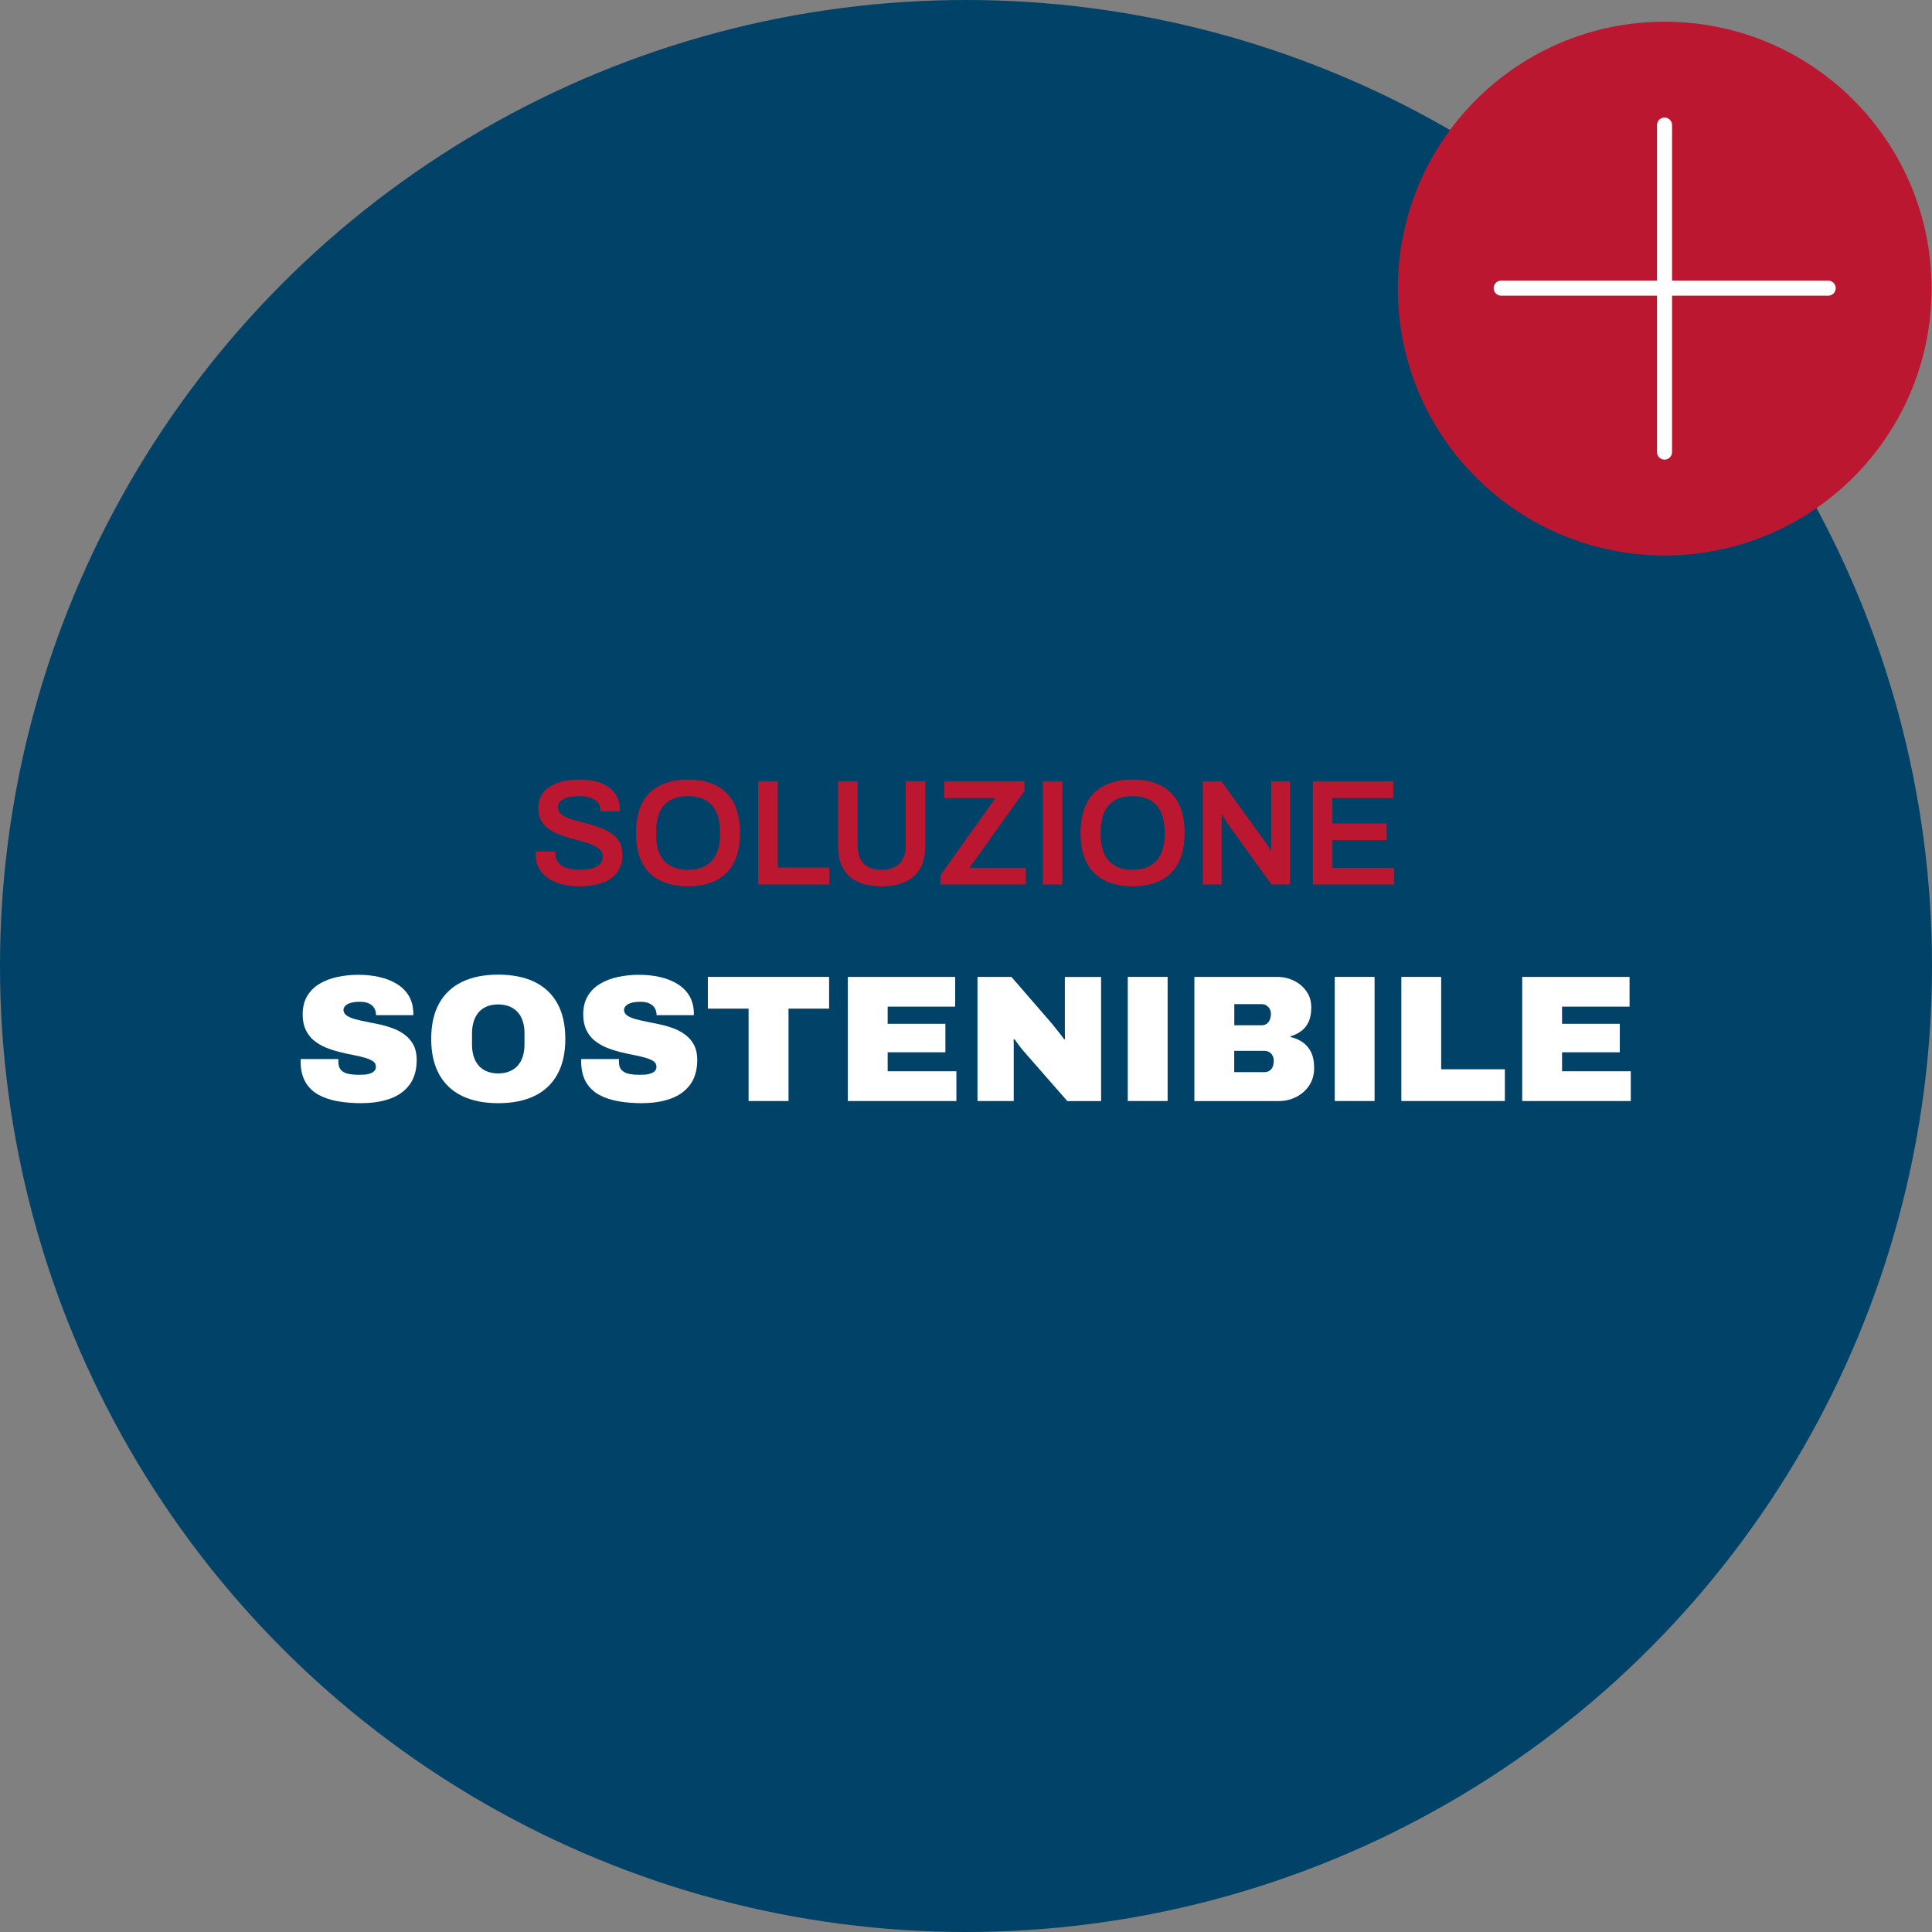 <?xml version="1.0" encoding="UTF-8"?>
<svg id="Livello_2" data-name="Livello 2" xmlns="http://www.w3.org/2000/svg" viewBox="0 0 257 257">
  <rect x="0" y="0" width="257" height="257" fill="#808080" stroke="none"/>
  <defs>
    <style>
      .cls-1 {
        fill: #014268;
      }

      .cls-1, .cls-2, .cls-3 {
        stroke-width: 0px;
      }

      .cls-4 {
        fill: none;
        stroke: #fff;
        stroke-linecap: round;
        stroke-linejoin: round;
        stroke-width: 2px;
      }

      .cls-2 {
        fill: #bb1731;
      }

      .cls-3 {
        fill: #fff;
      }
    </style>
  </defs>
  <g id="Livello_1-2" data-name="Livello 1">
    <g>
      <g>
        <circle class="cls-1" cx="128.5" cy="128.5" r="128.5"/>
        <g>
          <circle class="cls-2" cx="221.44" cy="38.39" r="35.5"/>
          <g>
            <line class="cls-4" x1="221.42" y1="16.64" x2="221.42" y2="60.14"/>
            <line class="cls-4" x1="243.19" y1="38.33" x2="199.69" y2="38.33"/>
          </g>
        </g>
      </g>
      <g>
        <path class="cls-2" d="M77,117.9c-.76,0-1.49-.08-2.18-.25-.69-.17-1.31-.43-1.84-.78-.53-.35-.95-.79-1.26-1.32s-.46-1.15-.46-1.87c0-.08,0-.16.01-.24,0-.08,0-.14,0-.18h2.62s0,.08-.01.15,0,.14,0,.19c0,.44.13.82.38,1.13.25.31.62.55,1.1.72.48.17,1.05.25,1.7.25.44,0,.83-.03,1.17-.08.34-.05.63-.13.88-.23.25-.1.45-.22.61-.36.16-.14.28-.3.35-.47.07-.17.11-.36.11-.56,0-.39-.12-.71-.36-.96-.24-.25-.56-.47-.97-.64-.41-.17-.87-.33-1.38-.47s-1.04-.28-1.58-.43c-.54-.15-1.07-.32-1.58-.53-.51-.21-.97-.46-1.38-.75-.41-.29-.73-.66-.97-1.11-.24-.45-.36-.98-.36-1.61s.14-1.2.41-1.68.66-.88,1.16-1.19c.5-.31,1.08-.55,1.75-.7.67-.15,1.39-.23,2.18-.23.73,0,1.42.08,2.07.23.65.15,1.22.39,1.71.72.49.33.88.74,1.16,1.24.28.5.42,1.1.42,1.79v.24h-2.58v-.2c0-.39-.12-.71-.35-.98s-.56-.47-.98-.62c-.42-.15-.91-.22-1.47-.22-.6,0-1.11.06-1.54.17-.43.11-.75.28-.98.5-.23.22-.34.49-.34.81s.12.61.36.84c.24.23.56.42.97.58.41.16.87.31,1.38.44s1.04.28,1.58.43c.54.15,1.07.33,1.58.53s.97.45,1.38.75.73.67.97,1.11c.24.44.36.97.36,1.58,0,1.03-.25,1.85-.75,2.48-.5.63-1.19,1.08-2.06,1.36-.87.28-1.87.42-2.99.42Z"/>
        <path class="cls-2" d="M91.52,117.9c-1.43,0-2.66-.26-3.7-.77s-1.84-1.3-2.39-2.35-.83-2.38-.83-3.98.28-2.94.83-3.99c.55-1.05,1.35-1.83,2.39-2.34s2.27-.77,3.7-.77,2.68.26,3.71.77,1.83,1.29,2.38,2.34c.55,1.05.83,2.38.83,3.99s-.28,2.93-.83,3.98c-.55,1.05-1.35,1.84-2.38,2.35s-2.27.77-3.71.77ZM91.52,115.7c.69,0,1.3-.1,1.83-.3.53-.2.97-.5,1.33-.89.36-.39.63-.88.82-1.46s.28-1.25.28-2.01v-.44c0-.77-.09-1.45-.28-2.04-.19-.59-.46-1.08-.82-1.47s-.8-.69-1.33-.89-1.14-.3-1.83-.3-1.3.1-1.83.3c-.53.2-.97.5-1.33.89-.36.39-.63.88-.81,1.47-.18.59-.27,1.27-.27,2.04v.44c0,.76.09,1.43.27,2.01.18.58.45,1.07.81,1.46.36.39.8.69,1.33.89.53.2,1.14.3,1.83.3Z"/>
        <path class="cls-2" d="M100.86,117.66v-13.72h2.6v11.46h6.88v2.26h-9.48Z"/>
        <path class="cls-2" d="M117.26,117.9c-1.2,0-2.23-.19-3.1-.58-.87-.39-1.53-.98-1.99-1.77s-.69-1.78-.69-2.97v-8.64h2.6v8.56c0,1.05.28,1.85.83,2.39.55.54,1.34.81,2.35.81s1.8-.27,2.37-.81.85-1.34.85-2.39v-8.56h2.6v8.64c0,1.19-.23,2.18-.7,2.97s-1.13,1.38-2,1.77c-.87.39-1.91.58-3.12.58Z"/>
        <path class="cls-2" d="M125.1,117.66v-1.24l7.32-10.26h-6.8v-2.22h10.66v1.26l-7.32,10.24h7.5v2.22h-11.36Z"/>
        <path class="cls-2" d="M138.72,117.66v-13.72h2.6v13.72h-2.6Z"/>
        <path class="cls-2" d="M150.66,117.9c-1.43,0-2.66-.26-3.7-.77s-1.84-1.3-2.39-2.35-.83-2.38-.83-3.98.28-2.94.83-3.99c.55-1.05,1.35-1.83,2.39-2.34s2.27-.77,3.7-.77,2.68.26,3.71.77,1.83,1.29,2.38,2.34c.55,1.05.83,2.38.83,3.99s-.28,2.93-.83,3.98c-.55,1.05-1.35,1.84-2.38,2.35s-2.27.77-3.71.77ZM150.66,115.7c.69,0,1.3-.1,1.83-.3.53-.2.97-.5,1.33-.89.36-.39.63-.88.82-1.46s.28-1.25.28-2.01v-.44c0-.77-.09-1.45-.28-2.04-.19-.59-.46-1.08-.82-1.47s-.8-.69-1.33-.89-1.14-.3-1.83-.3-1.3.1-1.83.3c-.53.2-.97.5-1.33.89-.36.39-.63.88-.81,1.47-.18.59-.27,1.27-.27,2.04v.44c0,.76.09,1.43.27,2.01.18.58.45,1.07.81,1.46.36.39.8.69,1.33.89.53.2,1.14.3,1.83.3Z"/>
        <path class="cls-2" d="M160,117.66v-13.72h2.48l5.86,8.1c.07.08.15.19.24.33.09.14.18.28.26.41s.13.24.16.32h.1v-9.16h2.5v13.72h-2.46l-5.88-8.16c-.11-.16-.23-.36-.37-.59-.14-.23-.24-.4-.29-.49h-.1v9.24h-2.5Z"/>
        <path class="cls-2" d="M174.64,117.66v-13.72h10.7v2.22h-8.1v3.38h7.22v2.22h-7.22v3.68h8.22v2.22h-10.82Z"/>
        <path class="cls-3" d="M48.15,146.75c-1.14,0-2.2-.08-3.18-.25-.98-.17-1.85-.46-2.59-.86-.74-.41-1.33-.98-1.75-1.7-.42-.73-.64-1.64-.64-2.75v-.13c0-.06,0-.12.02-.18h5.02c-.02.06-.02.12-.02.18v.16c0,.48.11.85.34,1.1s.54.43.95.52c.41.09.87.13,1.38.13.19,0,.4,0,.61-.01.22,0,.42-.03.62-.07.2-.04.38-.1.55-.18.17-.08.3-.19.4-.32s.14-.31.14-.52c0-.3-.14-.54-.41-.72-.27-.18-.64-.33-1.1-.46-.46-.13-.98-.25-1.56-.36-.58-.11-1.18-.24-1.8-.4-.62-.15-1.22-.35-1.8-.59-.58-.24-1.1-.55-1.56-.92-.46-.38-.83-.85-1.1-1.42-.27-.57-.41-1.25-.41-2.05,0-.96.2-1.78.6-2.45.4-.67.95-1.22,1.64-1.63.7-.42,1.49-.72,2.38-.91.89-.19,1.82-.29,2.8-.29s1.92.1,2.8.3c.87.2,1.64.51,2.32.92.67.42,1.2.94,1.58,1.58.38.64.58,1.4.6,2.28v.29h-4.97v-.1c0-.29-.07-.56-.22-.82-.14-.26-.37-.46-.68-.62-.31-.16-.72-.24-1.24-.24-.48,0-.88.05-1.21.14-.33.1-.57.23-.73.4-.16.17-.24.35-.24.54,0,.3.14.55.41.74s.64.35,1.1.48c.46.13.98.25,1.56.36.58.11,1.18.24,1.8.37.62.14,1.22.32,1.8.54.58.22,1.1.52,1.56.88.46.36.83.8,1.1,1.33.27.53.41,1.18.41,1.94,0,1.36-.32,2.46-.95,3.31-.63.85-1.5,1.47-2.59,1.86-1.1.39-2.34.59-3.73.59Z"/>
        <path class="cls-3" d="M66.27,146.75c-1.87,0-3.47-.32-4.8-.96-1.33-.64-2.34-1.6-3.05-2.87-.7-1.27-1.06-2.84-1.06-4.72s.35-3.46,1.06-4.73c.7-1.26,1.72-2.22,3.05-2.86,1.33-.64,2.93-.96,4.8-.96s3.5.32,4.82.96c1.33.64,2.34,1.59,3.05,2.86.7,1.26,1.06,2.84,1.06,4.73s-.35,3.44-1.06,4.72-1.72,2.23-3.05,2.87c-1.33.64-2.94.96-4.82.96ZM66.27,142.79c.58,0,1.08-.09,1.52-.28.44-.18.81-.44,1.1-.78s.52-.74.66-1.21c.14-.47.22-.99.22-1.55v-1.54c0-.56-.07-1.08-.22-1.55-.14-.47-.36-.88-.66-1.21s-.66-.6-1.1-.78c-.44-.18-.95-.28-1.52-.28s-1.08.09-1.52.28c-.44.18-.8.44-1.09.78-.29.34-.5.74-.65,1.21-.14.47-.22.99-.22,1.55v1.54c0,.56.07,1.08.22,1.55.14.47.36.88.65,1.21.29.34.65.6,1.09.78.44.18.95.28,1.52.28Z"/>
        <path class="cls-3" d="M85.47,146.75c-1.14,0-2.2-.08-3.18-.25-.98-.17-1.85-.46-2.59-.86-.74-.41-1.33-.98-1.75-1.7-.42-.73-.64-1.64-.64-2.75v-.13c0-.06,0-.12.02-.18h5.02c-.02.06-.02.12-.02.18v.16c0,.48.11.85.34,1.1s.54.43.95.52c.41.09.87.13,1.38.13.19,0,.4,0,.61-.01.22,0,.42-.03.62-.07.2-.04.38-.1.55-.18.17-.08.3-.19.4-.32s.14-.31.14-.52c0-.3-.14-.54-.41-.72-.27-.18-.64-.33-1.1-.46-.46-.13-.98-.25-1.56-.36-.58-.11-1.18-.24-1.8-.4-.62-.15-1.22-.35-1.8-.59-.58-.24-1.1-.55-1.56-.92-.46-.38-.83-.85-1.1-1.42-.27-.57-.41-1.25-.41-2.05,0-.96.2-1.78.6-2.45.4-.67.95-1.22,1.64-1.63.7-.42,1.49-.72,2.38-.91.89-.19,1.82-.29,2.8-.29s1.92.1,2.8.3c.87.2,1.64.51,2.32.92.67.42,1.2.94,1.58,1.58.38.64.58,1.4.6,2.28v.29h-4.97v-.1c0-.29-.07-.56-.22-.82-.14-.26-.37-.46-.68-.62-.31-.16-.72-.24-1.24-.24-.48,0-.88.05-1.21.14-.33.1-.57.23-.73.4-.16.17-.24.35-.24.54,0,.3.14.55.41.74s.64.35,1.1.48c.46.13.98.25,1.56.36.58.11,1.18.24,1.8.37.62.14,1.22.32,1.8.54.58.22,1.1.52,1.56.88.46.36.83.8,1.1,1.33.27.53.41,1.18.41,1.94,0,1.36-.32,2.46-.95,3.31-.63.85-1.5,1.47-2.59,1.86-1.1.39-2.34.59-3.73.59Z"/>
        <path class="cls-3" d="M99.58,146.46v-12.29h-5.42v-4.22h16.13v4.22h-5.4v12.29h-5.3Z"/>
        <path class="cls-3" d="M112.78,146.46v-16.51h14.28v3.96h-8.98v2.28h7.68v3.79h-7.68v2.52h9.14v3.96h-14.45Z"/>
        <path class="cls-3" d="M130.03,146.46v-16.51h4.51l5.14,5.93c.14.16.34.39.58.7.24.3.48.61.73.92s.44.56.56.76l.12-.05c-.02-.45-.02-.89-.02-1.33v-6.92h4.82v16.51h-4.49l-5.78-6.6c-.27-.32-.5-.61-.7-.88s-.38-.52-.55-.76l-.12.05c.02.3.02.61.02.91v7.27h-4.82Z"/>
        <path class="cls-3" d="M150.02,146.46v-16.51h5.3v16.51h-5.3Z"/>
        <path class="cls-3" d="M158.88,146.46v-16.51h10.99c.83,0,1.59.17,2.28.52.69.34,1.24.82,1.66,1.43.42.61.62,1.31.62,2.11s-.13,1.46-.38,1.97-.59.92-1.01,1.21c-.42.3-.87.52-1.37.66v.1c.58.13,1.1.35,1.57.66.47.31.85.75,1.14,1.31.29.56.43,1.28.43,2.16s-.22,1.65-.65,2.3c-.43.66-1.01,1.17-1.73,1.54-.72.37-1.53.55-2.42.55h-11.14ZM164.18,136.38h3.65c.26,0,.47-.06.65-.18.18-.12.32-.29.42-.52s.16-.5.16-.84-.12-.65-.36-.9c-.24-.25-.53-.37-.86-.37h-3.65v2.81ZM164.18,142.62h4.03c.37,0,.66-.13.89-.38.22-.26.34-.64.34-1.15,0-.24-.05-.46-.16-.66-.1-.2-.25-.36-.43-.47-.18-.11-.4-.17-.64-.17h-4.03v2.83Z"/>
        <path class="cls-3" d="M177.55,146.46v-16.51h5.3v16.51h-5.3Z"/>
        <path class="cls-3" d="M186.41,146.46v-16.51h5.3v12.29h8.47v4.22h-13.78Z"/>
        <path class="cls-3" d="M202.49,146.46v-16.51h14.28v3.96h-8.98v2.28h7.68v3.79h-7.68v2.52h9.14v3.96h-14.45Z"/>
      </g>
    </g>
  </g>
</svg>